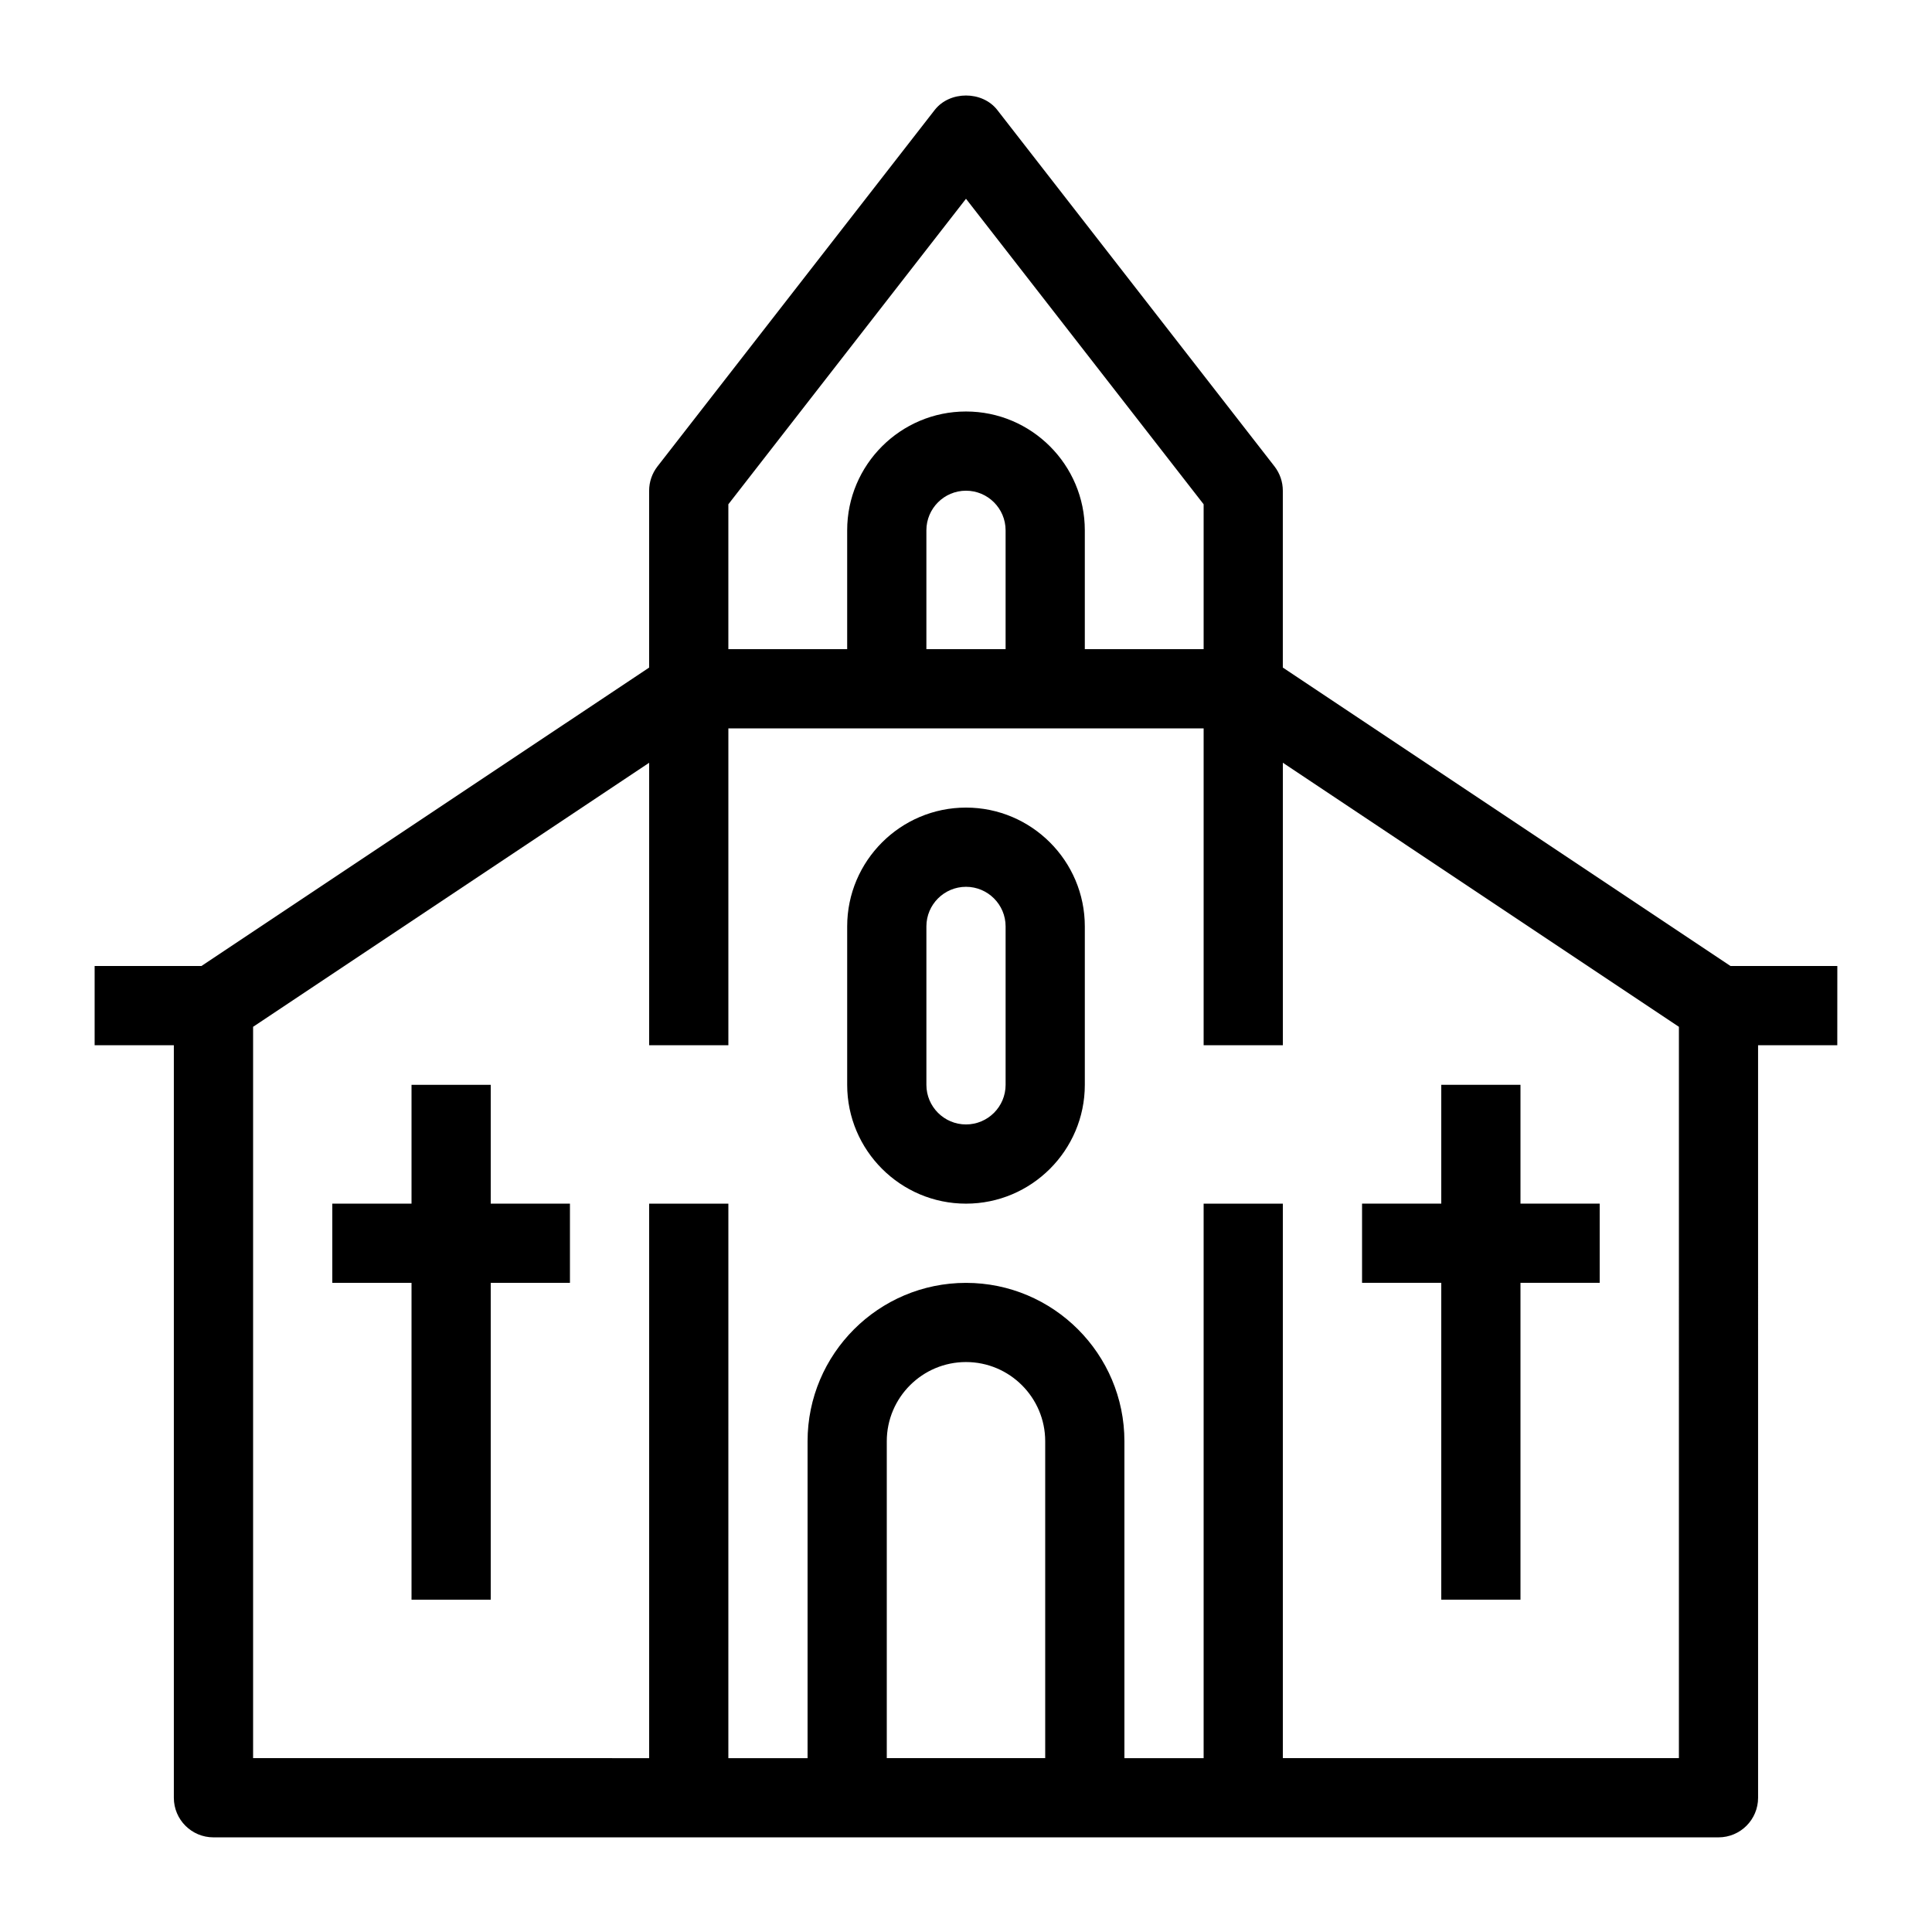 <?xml version="1.0" encoding="UTF-8"?>
<!-- Uploaded to: ICON Repo, www.svgrepo.com, Generator: ICON Repo Mixer Tools -->
<svg fill="#000000" width="800px" height="800px" version="1.1" viewBox="144 144 512 512" xmlns="http://www.w3.org/2000/svg">
 <g>
  <path d="m400 358.02c-17.359 0-31.488 14.129-31.488 31.488v41.984c0 17.359 14.129 31.488 31.488 31.488s31.488-14.129 31.488-31.488v-41.984c0-17.363-14.129-31.488-31.488-31.488zm10.496 73.473c0 5.793-4.711 10.496-10.496 10.496s-10.496-4.703-10.496-10.496v-41.984c0-5.793 4.711-10.496 10.496-10.496s10.496 4.703 10.496 10.496z"/>
  <path d="m274.05 431.49h-20.992v31.488h-20.992v20.988h20.992v83.969h20.992v-83.969h20.992v-20.988h-20.992z"/>
  <path d="m630.91 400h-28.309l-118.64-79.09v-46.863c0-2.34-0.777-4.598-2.203-6.445l-73.473-94.465c-3.977-5.102-12.594-5.102-16.574 0l-73.473 94.465c-1.434 1.848-2.211 4.106-2.211 6.445v46.863l-118.64 79.09h-28.309v20.992h20.992v199.43c0 5.805 4.703 10.496 10.496 10.496h398.85c5.793 0 10.496-4.691 10.496-10.496l-0.004-199.43h20.992zm-293.89-122.36 62.977-80.965 62.977 80.965v38.387h-31.488v-31.488c0-17.359-14.129-31.488-31.488-31.488s-31.488 14.129-31.488 31.488v31.488h-31.488zm73.473 38.387h-20.992v-31.488c0-5.793 4.711-10.496 10.496-10.496s10.496 4.703 10.496 10.496zm-31.488 293.89v-83.969c0-11.578 9.414-20.992 20.992-20.992s20.992 9.414 20.992 20.992v83.969zm209.92 0h-104.96v-146.94h-20.992v146.95h-20.992v-83.969c0-23.152-18.828-41.984-41.984-41.984-23.152 0-41.984 18.828-41.984 41.984v83.969h-20.992l0.004-146.95h-20.992v146.95l-104.96-0.004v-193.81l104.96-69.977v74.859h20.992v-83.969h125.95v83.969h20.992v-74.859l104.96 69.977z"/>
  <path d="m525.95 567.93h20.992v-83.969h20.992v-20.988h-20.992v-31.488h-20.992v31.488h-20.992v20.988h20.992z"/>
 </g>
</svg>
